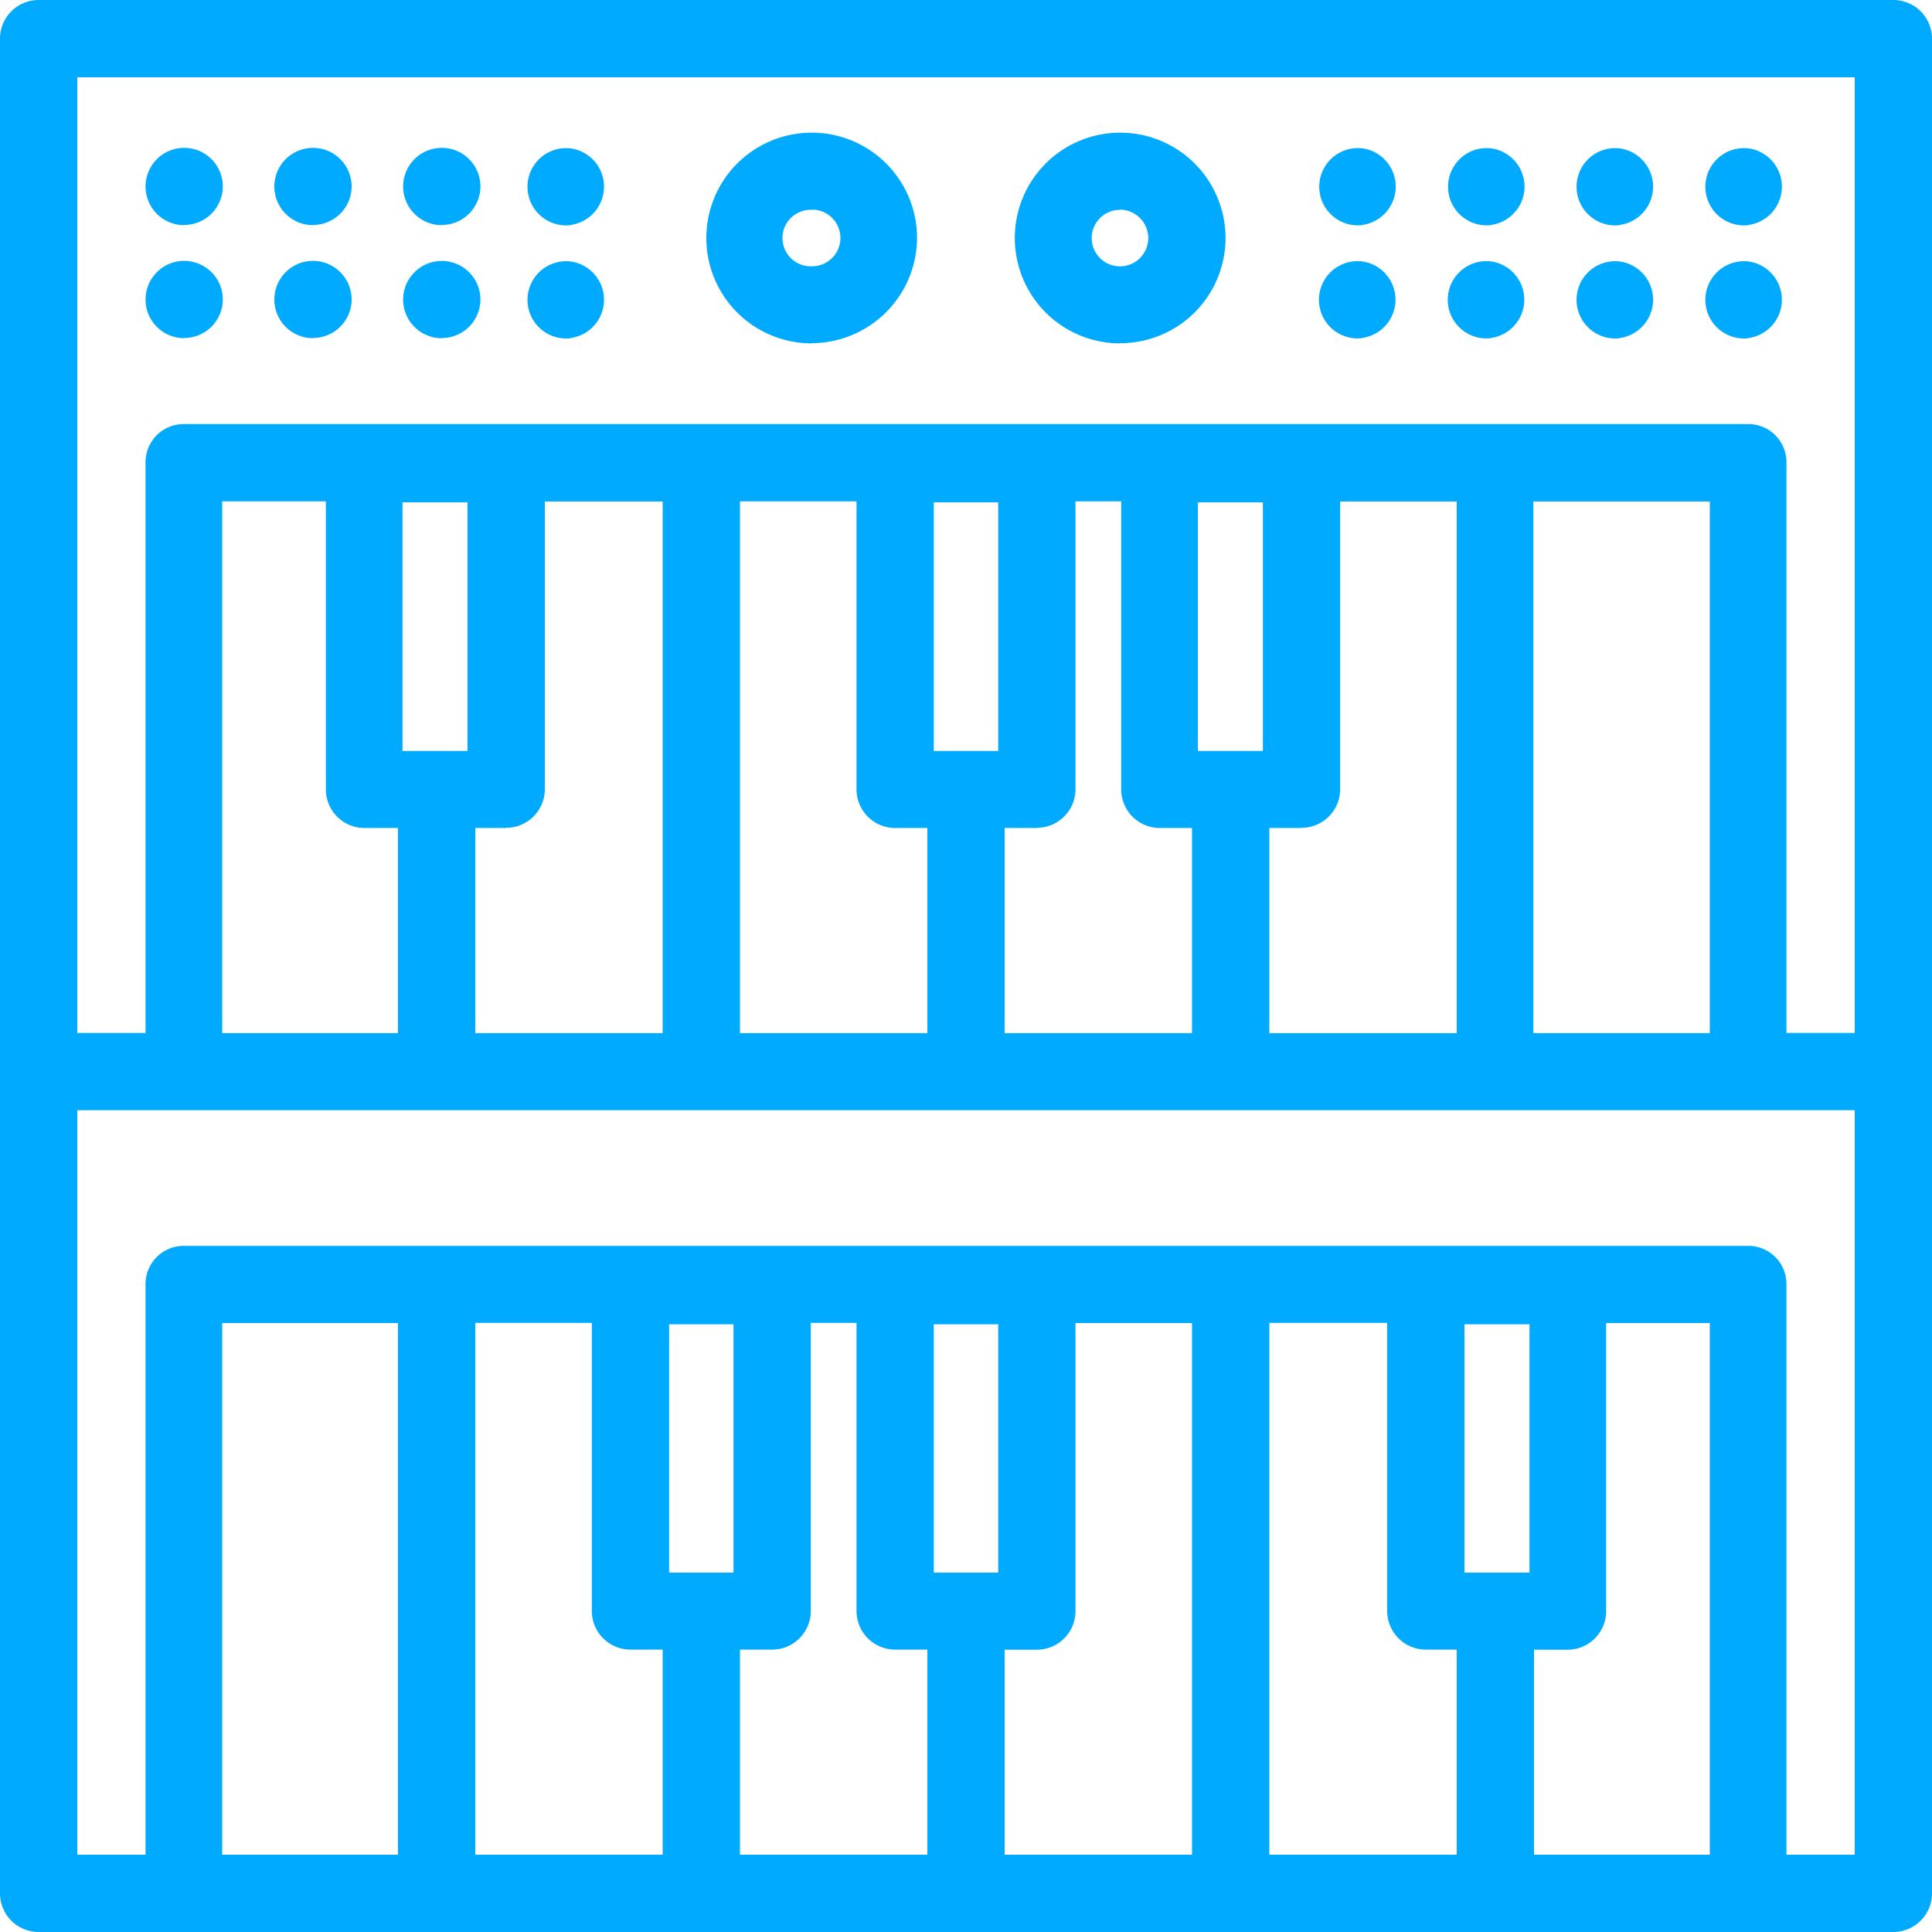 <svg xmlns="http://www.w3.org/2000/svg" width="30" height="30" viewBox="0 0 30 30">
<defs>
    <style>
      .cls-1 {
        fill: #0af;
        fill-rule: evenodd;
      }
    </style>
  </defs>
  <path id="Shape_1_copy_15" data-name="Shape 1 copy 15" class="cls-1" d="M2789.4,830h-28.8a0.6,0.6,0,0,1-.6-0.6V800.6a0.6,0.6,0,0,1,.6-0.6h28.8a0.6,0.6,0,0,1,.6.6v28.8A0.6,0.6,0,0,1,2789.4,830Zm-5.58-1.2h2.73v-8.256h-1.61v4.473a0.6,0.6,0,0,1-.6.6h-0.52V828.8Zm-1.08-4.381h1.01v-3.856h-1.01v3.856Zm-3.03,4.381h2.91v-3.185h-0.48a0.6,0.6,0,0,1-.6-0.6v-4.473h-1.83V828.8Zm-4.11,0h2.91v-8.256h-1.81v4.473a0.6,0.6,0,0,1-.6.6h-0.5V828.8Zm-1.1-4.381h1v-3.856h-1v3.856Zm-3.01,4.381h2.91v-3.185h-0.5a0.6,0.6,0,0,1-.6-0.6v-4.473h-0.71v4.473a0.6,0.6,0,0,1-.6.6h-0.5V828.8Zm-1.1-4.381h1v-3.856h-1v3.856Zm-3.01,4.381h2.91v-3.185h-0.5a0.6,0.6,0,0,1-.6-0.6v-4.473h-1.81V828.8Zm-3.93,0h2.73v-8.256h-2.73V828.8ZM2788.8,801.2h-27.6V816.04h1.06v-8.855a0.592,0.592,0,0,1,.59-0.6h24.3a0.592,0.592,0,0,1,.59.6v8.854h1.06V801.2Zm-25.35,6.587v8.255h2.73v-3.185h-0.52a0.6,0.6,0,0,1-.6-0.6v-4.472h-1.61Zm2.8,0.018v3.856h1.01V807.8h-1.01Zm1.61,5.052h-0.48v3.185h2.91v-8.255h-1.83v4.472A0.6,0.6,0,0,1,2767.86,812.854Zm3.63-5.07v8.255h2.91v-3.185h-0.5a0.6,0.6,0,0,1-.6-0.6v-4.472h-1.81Zm3.01,0.018v3.856h1V807.8h-1Zm1.6,5.052h-0.5v3.185h2.91v-3.185h-0.5a0.6,0.6,0,0,1-.6-0.6v-4.472h-0.71v4.472A0.6,0.6,0,0,1,2776.1,812.854Zm2.5-5.052v3.856h1.01V807.8h-1.01Zm1.61,5.052h-0.5v3.186h2.91v-8.256h-1.81v4.472A0.6,0.6,0,0,1,2780.21,812.854Zm3.6-5.07v8.255h2.74v-8.255h-2.74Zm4.99,9.452h-27.6V828.8h1.06v-8.854a0.592,0.592,0,0,1,.59-0.6h24.3a0.592,0.592,0,0,1,.59.6V828.8h1.06V817.236Zm-1.65-11.987a0.6,0.6,0,1,1,0-1.192A0.6,0.6,0,0,1,2787.15,805.249Zm0-1.756a0.6,0.6,0,1,1,0-1.192A0.6,0.6,0,0,1,2787.15,803.493Zm-2,1.756a0.6,0.6,0,1,1,0-1.192A0.6,0.6,0,0,1,2785.15,805.249Zm0-1.756a0.6,0.6,0,1,1,0-1.192A0.6,0.6,0,0,1,2785.15,803.493Zm-2,1.755a0.6,0.6,0,1,1,0-1.192A0.6,0.6,0,0,1,2783.15,805.248Zm0-1.755a0.6,0.6,0,1,1,0-1.193A0.6,0.6,0,0,1,2783.15,803.493Zm-2,1.755a0.6,0.6,0,1,1,0-1.192A0.6,0.6,0,0,1,2781.15,805.248Zm0-1.755a0.6,0.6,0,1,1,0-1.193A0.6,0.6,0,0,1,2781.15,803.493Zm-3.76,1.836a1.636,1.636,0,1,1,1.64-1.635A1.634,1.634,0,0,1,2777.39,805.329Zm0-2.074a0.439,0.439,0,1,0,.44.439A0.442,0.442,0,0,0,2777.39,803.255Zm-4.78,2.074a1.636,1.636,0,1,1,1.63-1.635A1.642,1.642,0,0,1,2772.61,805.329Zm0-2.074a0.439,0.439,0,1,0,0,.877A0.439,0.439,0,1,0,2772.61,803.255Zm-3.75,1.994a0.6,0.6,0,1,1,0-1.192A0.6,0.6,0,0,1,2768.86,805.249Zm0-1.756a0.6,0.6,0,1,1,0-1.192A0.6,0.6,0,0,1,2768.86,803.493Zm-2,1.756a0.6,0.6,0,1,1,.6-0.6A0.6,0.6,0,0,1,2766.86,805.249Zm0-1.756a0.6,0.6,0,1,1,.6-0.6A0.6,0.6,0,0,1,2766.86,803.493Zm-2,1.755a0.6,0.6,0,1,1,.6-0.6A0.6,0.6,0,0,1,2764.86,805.248Zm0-1.755a0.6,0.6,0,1,1,.6-0.6A0.6,0.6,0,0,1,2764.86,803.493Zm-2,1.755a0.6,0.6,0,1,1,.6-0.6A0.6,0.6,0,0,1,2762.86,805.248Zm0-1.755a0.6,0.6,0,1,1,.6-0.6A0.6,0.6,0,0,1,2762.86,803.493Z" transform="translate(-2760 -800)"/>
</svg>
